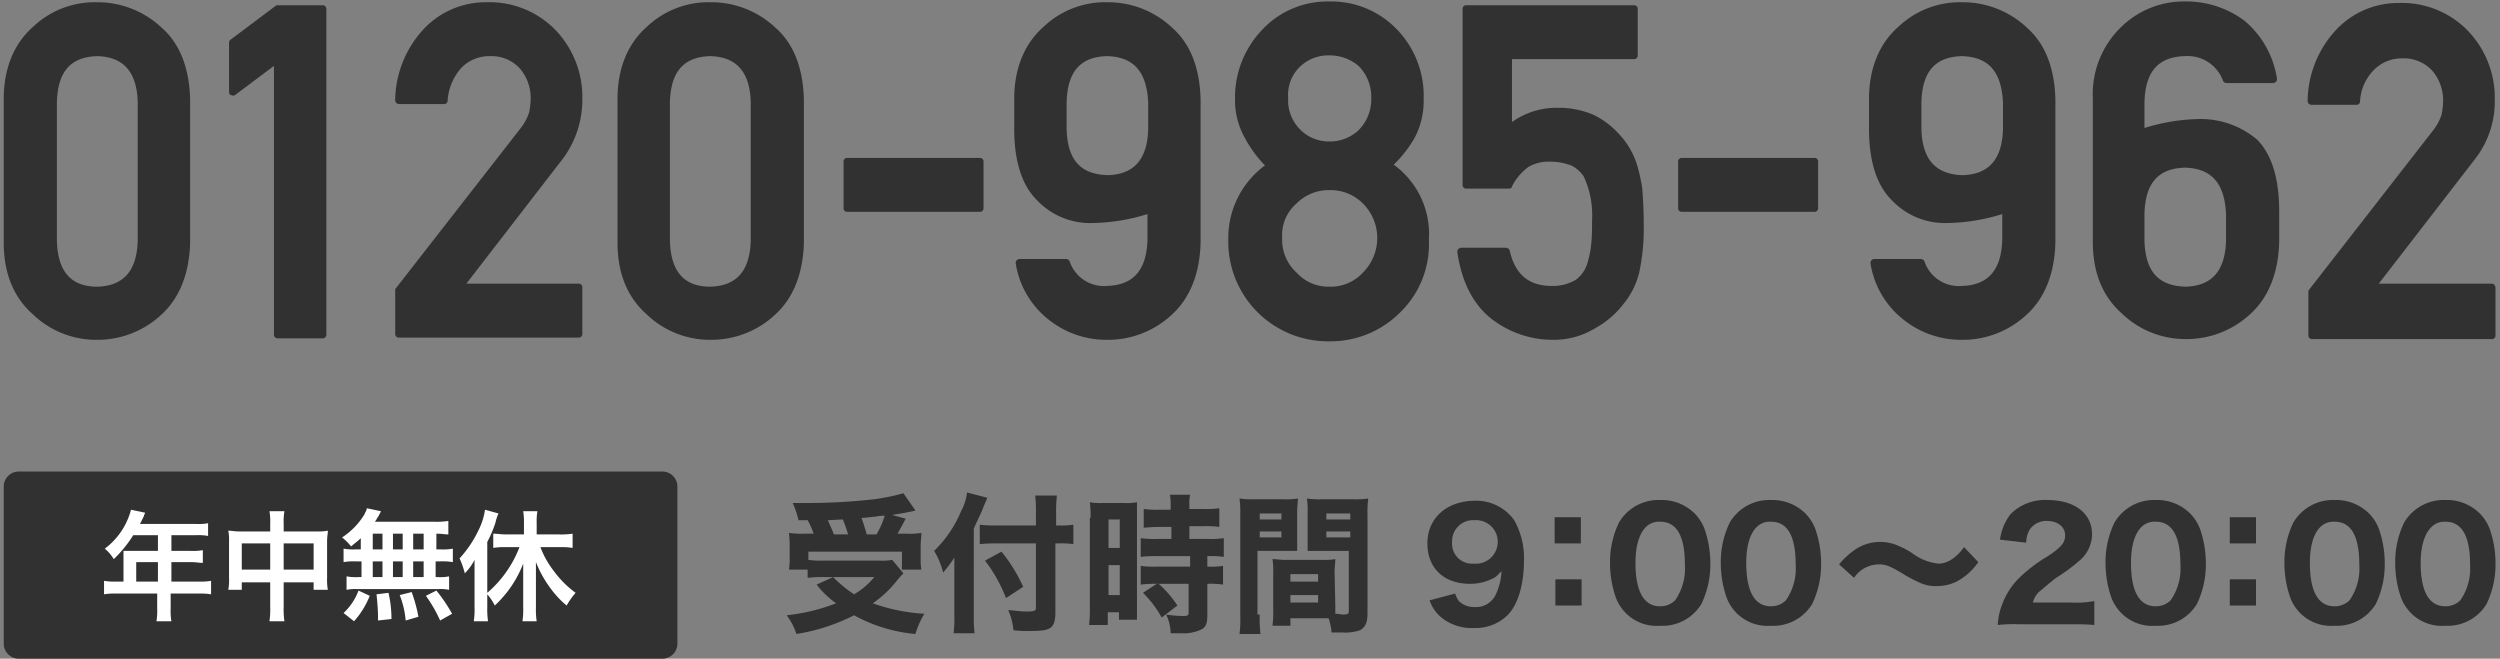 <svg id="design" xmlns="http://www.w3.org/2000/svg" viewBox="0 0 334 88">
  <rect x="0" y="0" width="334" height="88" fill="#808080" stroke="none"/>
  <defs>
    <style>
      .cls-1 {
        fill: #313131;
      }

      .cls-2 {
        fill: #fff;
      }

      .cls-3 {
        fill: none;
      }
    </style>
  </defs>
  <g>
    <path class="cls-1" d="M88.5,88H2.5a2.006,2.006,0,0,1-2-2V65a2.006,2.006,0,0,1,2-2h86a2.006,2.006,0,0,1,2,2V86A2.006,2.006,0,0,1,88.5,88Z"/>
    <g>
      <path class="cls-2" d="M16.5,74.5v-.9h4.6V71.5H17.8a16.512,16.512,0,0,1-2.6,3.2A5.531,5.531,0,0,0,14,73.3a9.481,9.481,0,0,0,3.1-4,8.4,8.4,0,0,0,.4-1.2l1.9.4a2.567,2.567,0,0,0-.2.5l-.5,1h7.5a6.66,6.66,0,0,0,1.6-.1v1.7a7.589,7.589,0,0,0-1.6-.1H22.9v2.1h2.6a7.115,7.115,0,0,0,1.6-.1v1.7c-.5,0-.9-.1-1.6-.1H22.9v2.6h3.6a8.622,8.622,0,0,0,1.7-.1v1.8a9.15,9.15,0,0,0-1.7-.1H22.8v2a8.116,8.116,0,0,0,.1,1.7h-2a8.116,8.116,0,0,0,.1-1.7v-2H15.6a8.622,8.622,0,0,0-1.7.1V77.6a8.622,8.622,0,0,0,1.7.1h.9Zm4.6,3.2V75.1H18.2v2.6Z"/>
      <path class="cls-2" d="M36.1,70a8.116,8.116,0,0,0-.1-1.7h2a8.116,8.116,0,0,0-.1,1.7v1h4.4a6.622,6.622,0,0,0,1.5-.1c0,.4-.1.8-.1,1.4v4.9a7.589,7.589,0,0,0,.1,1.6H41.9v-1h-4V81a10.933,10.933,0,0,0,.1,2H36a11.518,11.518,0,0,0,.1-2V77.8H32.3v1H30.5a7.589,7.589,0,0,0,.1-1.6V72.3a6.15,6.15,0,0,0-.1-1.4c.5,0,.8.1,1.4.1h4.2Zm-3.8,2.6v3.5h3.8V72.6Zm9.6,3.5V72.6h-4v3.5Z"/>
      <path class="cls-2" d="M48.2,71.9c-.4.4-.7.6-1.3,1.1a6.788,6.788,0,0,0-1.2-1.2,9.6,9.6,0,0,0,3-3.1c.1-.3.3-.5.3-.8l1.9.4-.3.6c-.2.3-.3.5-.5.8h7.8a10.365,10.365,0,0,0,2-.1v1.8c-.5,0-.8-.1-1.6-.1v2.1h.6a7.115,7.115,0,0,0,1.6-.1v1.8a8.116,8.116,0,0,0-1.7-.1h-.6v2.1h.3A5.758,5.758,0,0,0,60,77v1.8a6.181,6.181,0,0,0-1.5-.1H47.7a5.721,5.721,0,0,0-1.4.1V77a6.66,6.66,0,0,0,1.6.1h.4V75h-.8a7.589,7.589,0,0,0-1.6.1V73.3a7.115,7.115,0,0,0,1.6.1h.7Zm-2.3,10a7.912,7.912,0,0,0,2-3l1.5.7A11.511,11.511,0,0,1,47.3,83Zm3.9-8.5h1.3V71.3H49.8Zm0,3.7h1.3V75H49.8Zm.7,5.8v-.7c0-.6-.1-2-.2-2.8l1.6-.2a15.038,15.038,0,0,1,.4,3.5Zm3.3-9.5V71.3H52.5v2.1Zm0,3.7V75H52.5v2.1Zm.4,5.8a12.092,12.092,0,0,0-.8-3.4l1.6-.4a20.246,20.246,0,0,1,.9,3.3Zm2.4-9.5V71.3H55.2v2.1Zm0,3.7V75H55.2v2.1Zm2.2,5.8a18.623,18.623,0,0,0-1.9-3.3l1.4-.7A21.123,21.123,0,0,1,60.4,82Z"/>
      <path class="cls-2" d="M65.1,81.1a11.483,11.483,0,0,0,.1,1.9H63.3a10.889,10.889,0,0,0,.1-1.9V74.8a7.487,7.487,0,0,1-1.3,1.8,11.764,11.764,0,0,0-.7-2,15.072,15.072,0,0,0,2.5-3.7,9.025,9.025,0,0,0,.9-2.8l1.8.5a5.638,5.638,0,0,0-.4,1.2,15.634,15.634,0,0,1-1.1,2.6v6.8a15.146,15.146,0,0,0,4.3-6.1H67.6a9.15,9.15,0,0,0-1.7.1V71.3c.5,0,1.1.1,1.7.1H70V69.9a9.151,9.151,0,0,0-.1-1.6h1.9a8.083,8.083,0,0,0-.1,1.6v1.5h3a10.283,10.283,0,0,0,1.8-.1v1.9a9.722,9.722,0,0,0-1.8-.1H72.2A12.168,12.168,0,0,0,74,76.3a13.286,13.286,0,0,0,2.9,2.9,10.382,10.382,0,0,0-1.2,1.7,12.642,12.642,0,0,1-2-2.1,15.257,15.257,0,0,1-2.1-3.7v6.1a10.283,10.283,0,0,0,.1,1.8H69.8a10.283,10.283,0,0,0,.1-1.8V75.3a15.025,15.025,0,0,1-3.8,5.6,6.472,6.472,0,0,0-1-1.5Z"/>
    </g>
  </g>
  <g>
    <path class="cls-1" d="M12.9.3A11.937,11.937,0,0,0,4.4,3.6C1.9,5.8.5,9.1.5,13.2h0V32.4q0,6.15,3.9,9.6a12.2,12.2,0,0,0,8.5,3.4A12.5,12.5,0,0,0,21.6,42c2.4-2.2,3.7-5.5,3.8-9.6V13.3c-.1-4.1-1.3-7.4-3.8-9.6A12.5,12.5,0,0,0,12.9.3Zm5.5,13.4V32.1c-.1,4.1-1.9,6.1-5.4,6.2-3.6,0-5.3-2.1-5.4-6.2V13.7C7.7,9.6,9.4,7.6,13,7.5,16.5,7.6,18.3,9.6,18.4,13.7Z"/>
    <path class="cls-1" d="M43.1.7h-6a.367.367,0,0,0-.3.1l-6,4.5a.52.52,0,0,0-.2.4v6.6c0,.2.1.4.3.4a.446.446,0,0,0,.5,0l5.2-3.9V44.7a.472.472,0,0,0,.5.5h6a.472.472,0,0,0,.5-.5V1.2A.472.472,0,0,0,43.1.7Z"/>
    <path class="cls-1" d="M77.8,13.2A12.92,12.92,0,0,0,74.2,4,12.271,12.271,0,0,0,65,.3,11.347,11.347,0,0,0,56.5,4a14.174,14.174,0,0,0-3.7,9.3.6.6,0,0,0,.1.4.52.52,0,0,0,.4.2h6a.458.458,0,0,0,.5-.4A7.216,7.216,0,0,1,61.7,9a5.2,5.2,0,0,1,3.8-1.5,5.131,5.131,0,0,1,4,1.7,6.085,6.085,0,0,1,1.4,4,11.019,11.019,0,0,1-.2,1.8,6.912,6.912,0,0,1-1.2,2.2L52.9,38.5a.367.367,0,0,0-.1.3v5.8a.472.472,0,0,0,.5.5h24a.472.472,0,0,0,.5-.5V38.4a.472.472,0,0,0-.5-.5h-15L75.2,21.2A13.209,13.209,0,0,0,77.8,13.2Z"/>
    <path class="cls-1" d="M94.9.3a11.937,11.937,0,0,0-8.5,3.3c-2.5,2.2-3.9,5.5-3.9,9.6h0V32.4q0,6.15,3.9,9.6a12.2,12.2,0,0,0,8.5,3.4,12.5,12.5,0,0,0,8.7-3.4c2.4-2.2,3.7-5.5,3.8-9.6V13.3c-.1-4.1-1.3-7.4-3.8-9.6A12.5,12.5,0,0,0,94.9.3Zm5.4,13.4V32.1c-.1,4.1-1.9,6.1-5.4,6.2-3.6,0-5.3-2.1-5.4-6.2V13.7c.1-4.1,1.8-6.1,5.4-6.2C98.4,7.6,100.2,9.6,100.3,13.7Z"/>
    <path class="cls-1" d="M130.9,21.1H113.2a.472.472,0,0,0-.5.5v6.2a.472.472,0,0,0,.5.5h17.7a.472.472,0,0,0,.5-.5V21.6A.472.472,0,0,0,130.9,21.1Z"/>
    <path class="cls-1" d="M218.7,22a10.594,10.594,0,0,0-2.6-4.3,10.832,10.832,0,0,0-3.3-2.4,11.791,11.791,0,0,0-4.6-.9,10.347,10.347,0,0,0-6.2,1.9V7.9h16.3a.472.472,0,0,0,.5-.5V1.2a.472.472,0,0,0-.5-.5H195.9a.472.472,0,0,0-.5.5V24.7a.472.472,0,0,0,.5.5h5.7c.2,0,.4-.1.4-.3a7.339,7.339,0,0,1,2.2-2.6,5.3,5.3,0,0,1,2.8-.7,7.948,7.948,0,0,1,2.9.5,4.2,4.2,0,0,1,1.7,1.5,12.256,12.256,0,0,1,1.1,5.8c0,1,0,2-.1,3.1a13.565,13.565,0,0,1-.6,2.9,4.26,4.26,0,0,1-1.5,2,6.056,6.056,0,0,1-3.2.8c-3.1,0-4.9-1.6-5.6-4.7,0-.2-.3-.4-.5-.4h-6a.758.758,0,0,0-.4.2.6.6,0,0,0-.1.4c.6,4.1,2.2,7.1,4.7,9a13.373,13.373,0,0,0,8.1,2.7,10.582,10.582,0,0,0,5.7-1.6,11.89,11.89,0,0,0,3.7-3.2,10.4,10.4,0,0,0,2.1-4.2,27.894,27.894,0,0,0,.6-6.6c0-1.8-.1-3.4-.2-4.7A23.763,23.763,0,0,0,218.7,22Z"/>
    <path class="cls-1" d="M242.4,21.1H224.7a.472.472,0,0,0-.5.5v6.2a.472.472,0,0,0,.5.5h17.7a.472.472,0,0,0,.5-.5V21.6A.472.472,0,0,0,242.4,21.1Z"/>
    <path class="cls-1" d="M262.1.3a11.937,11.937,0,0,0-8.5,3.3c-2.5,2.2-3.9,5.5-3.9,9.6h0v4c0,4.3,1,7.5,3,9.5a9.757,9.757,0,0,0,7.3,3.1,25.992,25.992,0,0,0,7.5-1.2V32c-.1,4.1-1.9,6.1-5.4,6.2a4.832,4.832,0,0,1-5-3.3.55.55,0,0,0-.5-.3h-6.2a.52.52,0,0,0-.4.2.6.6,0,0,0-.1.4,11.9,11.9,0,0,0,4.4,7.5,12.326,12.326,0,0,0,7.8,2.7,12.5,12.5,0,0,0,8.7-3.4c2.4-2.2,3.7-5.5,3.8-9.6V13.3c-.1-4.1-1.3-7.4-3.8-9.6A12.5,12.5,0,0,0,262.1.3Zm-5.4,16.9V13.7c.1-4.1,1.8-6.1,5.4-6.2,3.6.1,5.3,2.1,5.5,6.2v3.5c-.1,4.1-1.9,6.1-5.4,6.2C258.6,23.3,256.8,21.3,256.7,17.2Z"/>
    <path class="cls-1" d="M147.9.3a11.937,11.937,0,0,0-8.5,3.3c-2.5,2.2-3.9,5.5-3.9,9.6h0v4c0,4.3,1,7.5,3,9.5a9.757,9.757,0,0,0,7.3,3.1,25.992,25.992,0,0,0,7.5-1.2V32c-.1,4.1-1.9,6.1-5.4,6.2a4.832,4.832,0,0,1-5-3.3.55.55,0,0,0-.5-.3h-6.2a.758.758,0,0,0-.4.2.6.6,0,0,0-.1.4,11.9,11.9,0,0,0,4.4,7.5,12.326,12.326,0,0,0,7.8,2.7,12.5,12.5,0,0,0,8.7-3.4c2.4-2.2,3.7-5.5,3.8-9.6V13.3c-.1-4.1-1.3-7.4-3.8-9.6A12.5,12.5,0,0,0,147.9.3Zm-5.4,16.9V13.7c.1-4.1,1.8-6.1,5.4-6.2,3.6.1,5.3,2.1,5.5,6.2v3.5c-.1,4.1-1.9,6.1-5.4,6.2C144.3,23.3,142.6,21.3,142.5,17.2Z"/>
    <path class="cls-1" d="M294,15.9a25.992,25.992,0,0,0-7.5,1.2V13.7c.1-4.1,1.8-6.1,5.4-6.2a5.036,5.036,0,0,1,5.1,3.3.55.55,0,0,0,.5.3h6.2a.758.758,0,0,0,.4-.2.6.6,0,0,0,.1-.4,12.558,12.558,0,0,0-4.3-7.7A12.916,12.916,0,0,0,292,.2a11.937,11.937,0,0,0-8.5,3.3,12.487,12.487,0,0,0-3.9,9.6h0V32.3q0,6.15,3.9,9.6a12.2,12.2,0,0,0,8.5,3.4,12.5,12.5,0,0,0,8.7-3.4c2.4-2.2,3.7-5.5,3.8-9.6v-4c0-4.3-.9-7.5-2.9-9.6A11.686,11.686,0,0,0,294,15.9Zm-7.5,16.2V28.6c.1-4.1,1.8-6.1,5.4-6.2,3.6.1,5.3,2.1,5.5,6.2v3.5c-.1,4.1-1.9,6.1-5.4,6.2C288.3,38.2,286.6,36.2,286.5,32.1Z"/>
    <path class="cls-1" d="M332.9,37.9H317.8l12.9-16.7a12.508,12.508,0,0,0,2.6-7.9,12.92,12.92,0,0,0-3.6-9.2A12.271,12.271,0,0,0,320.5.4,11.347,11.347,0,0,0,312,4.1a14.174,14.174,0,0,0-3.7,9.3.6.6,0,0,0,.1.4.52.52,0,0,0,.4.2h6a.458.458,0,0,0,.5-.4,6.4,6.4,0,0,1,1.9-4.3A5.2,5.2,0,0,1,321,7.8a5.131,5.131,0,0,1,4,1.7,6.085,6.085,0,0,1,1.4,4,11.019,11.019,0,0,1-.2,1.8,6.912,6.912,0,0,1-1.2,2.2L308.5,38.7a.367.367,0,0,0-.1.3v5.8a.472.472,0,0,0,.5.5h24a.472.472,0,0,0,.5-.5V38.6C333.4,38.1,333.2,37.9,332.9,37.9Z"/>
    <path class="cls-1" d="M186.2,22a15.889,15.889,0,0,0,2.8-3.6,10.521,10.521,0,0,0,1.2-5.2,12.744,12.744,0,0,0-3.6-9.3,12.133,12.133,0,0,0-9-3.7,11.909,11.909,0,0,0-8.9,3.7,13.056,13.056,0,0,0-3.7,9.4,10.143,10.143,0,0,0,1.3,5.1,15.938,15.938,0,0,0,2.7,3.7,12.04,12.04,0,0,0-4.9,9.9h0a13.319,13.319,0,0,0,13.4,13.6,13.129,13.129,0,0,0,9.5-3.8,12.731,12.731,0,0,0,3.9-9.8A11.432,11.432,0,0,0,186.2,22Zm-4.7-4.6a5.606,5.606,0,0,1-3.9,1.5,5.367,5.367,0,0,1-3.8-1.5,5.494,5.494,0,0,1-1.7-4.3,5.215,5.215,0,0,1,1.7-4.3,5.441,5.441,0,0,1,3.8-1.4,6.01,6.01,0,0,1,3.9,1.4,5.859,5.859,0,0,1,1.7,4.3A5.859,5.859,0,0,1,181.5,17.4Zm-8.3,9.8a6.039,6.039,0,0,1,4.4-1.8,6.105,6.105,0,0,1,4.5,1.8,6.518,6.518,0,0,1,0,9.2,5.826,5.826,0,0,1-4.5,1.9,5.762,5.762,0,0,1-4.4-1.9,5.894,5.894,0,0,1-1.9-4.6A5.58,5.58,0,0,1,173.2,27.2Z"/>
  </g>
  <rect class="cls-3" width="334" height="88"/>
  <path class="cls-1" d="M106.7,69.6a11.275,11.275,0,0,0-.8-2.4h2a79.368,79.368,0,0,0,8.9-.5,29.514,29.514,0,0,0,3.9-.8l1.6,2.3a6.374,6.374,0,0,1-.9.2c-.8.2-1.2.2-2.2.4l1.8.5c-.8,1.5-.8,1.5-1.1,2H121a10.982,10.982,0,0,0,2.1-.1c0,.5-.1,1-.1,1.8v1.5a8.083,8.083,0,0,0,.1,1.6h-2.6V73.7H108v1.1a11.518,11.518,0,0,0,2,.1h7.5a7.628,7.628,0,0,0,1.7-.1l1.5,1.8a12.5,12.5,0,0,0-.9,1,14.237,14.237,0,0,1-3.2,3,24.655,24.655,0,0,0,6.9,1.4,11.065,11.065,0,0,0-1.2,2.7,20.777,20.777,0,0,1-8.2-2.5,25.805,25.805,0,0,1-7.7,2.5,8.421,8.421,0,0,0-1.3-2.5,25.536,25.536,0,0,0,6.6-1.6,12.171,12.171,0,0,1-2.6-2.5l2.2-1a17.782,17.782,0,0,0,2.8,2.3,9.734,9.734,0,0,0,2.7-2.3H110a14.769,14.769,0,0,0-2.1.1V76.1h-2.5a8.083,8.083,0,0,0,.1-1.6V73a12.134,12.134,0,0,0-.1-1.8,12.167,12.167,0,0,0,2.1.1h1.2a9.819,9.819,0,0,0-.8-1.8h-1.2Zm3.9-.1c.3.7.6,1.3.8,1.9h1.9a15.872,15.872,0,0,0-.7-2h-.1Zm6.5,1.9a11.176,11.176,0,0,0,1.1-2.5,5.384,5.384,0,0,0-1.1.1c-1,.1-1.7.2-2,.2.3.8.4,1.2.7,2.2Z"/>
  <path class="cls-1" d="M130.1,82.2a18.483,18.483,0,0,0,.1,2.4h-2.8a16.987,16.987,0,0,0,.1-2.4V74.5a17.344,17.344,0,0,1-1.5,2,10.468,10.468,0,0,0-1.2-2.9,15.984,15.984,0,0,0,3.6-5.3,7.181,7.181,0,0,0,.8-2.5l2.7.7c-.1.3-.3.7-.5,1.2-.2.6-.8,1.8-1.3,2.9Zm10.9-.4c0,1.1-.2,1.8-.7,2.1s-1.1.4-2.9.4a14.084,14.084,0,0,1-2-.1,8.981,8.981,0,0,0-.7-2.7c1.1.1,1.7.2,2.4.2,1.1,0,1.3-.1,1.3-.5V72.6h-5a20.083,20.083,0,0,0-2.5.1V70.1a16.987,16.987,0,0,0,2.4.1h5.1V68.7a18.521,18.521,0,0,0-.1-2.5h2.9a19.29,19.29,0,0,0-.1,2.5v1.5h.4a9.765,9.765,0,0,0,1.9-.1v2.6a10.317,10.317,0,0,0-1.9-.1H141Zm-7.2-8.1a21.345,21.345,0,0,1,2.9,4.7l-2.3,1.5a20.2,20.2,0,0,0-2.8-5Z"/>
  <path class="cls-1" d="M145.7,69.2a13.423,13.423,0,0,0-.1-2.1,7.628,7.628,0,0,0,1.7.1h2.9a7.628,7.628,0,0,0,1.7-.1V82.8h-2.4v-1H148v1.7h-2.5a17.042,17.042,0,0,0,.1-2.5V69.2Zm2.4,4h1.5V69.4h-1.5Zm0,6.3h1.5v-4h-1.5Zm6.5-1.5a16.2,16.2,0,0,0-2.2.1V75.6a12.22,12.22,0,0,0,2.2.1H159V74.3h-4.4a14.79,14.79,0,0,0-2.2.1V71.9a14.172,14.172,0,0,0,2.3.1h1.8V70.4H155c-1.2,0-2,.1-2.2.1V68a12.785,12.785,0,0,0,2.1.1h1.5v-.5a7.083,7.083,0,0,0-.1-1.5H159a5.721,5.721,0,0,0-.1,1.4V68h1.9a12.167,12.167,0,0,0,2.1-.1v2.5a12.167,12.167,0,0,0-2.1-.1h-1.9V72h2.4a12.836,12.836,0,0,0,2.2-.1v2.5a10.933,10.933,0,0,0-2-.1h-.2v1.4a10.982,10.982,0,0,0,2.1-.1v2.5a11.567,11.567,0,0,0-2.1-.1v4.2c0,1.1-.2,1.6-.8,1.9a5.565,5.565,0,0,1-2.7.5h-1.4a6.134,6.134,0,0,0-.6-2.5,15.156,15.156,0,0,0,2.3.2c.6,0,.7-.1.7-.5V78h-4a14.128,14.128,0,0,1,2.5,2.9l-2.1,1.6a14.306,14.306,0,0,0-2.5-3.3l2-1.3h-.1V78Z"/>
  <path class="cls-1" d="M168.3,82.1a17.832,17.832,0,0,0,.1,2.6h-2.8a17.1,17.1,0,0,0,.1-2.6V68.9a14.837,14.837,0,0,0-.1-2.3,11.518,11.518,0,0,0,2,.1h3.8a9.812,9.812,0,0,0,2-.1c0,.6-.1,1-.1,1.8v5.2H168v8.5Zm0-12.7h2.9v-.8h-2.9Zm0,2.4h2.9V71h-2.9Zm10.1,9.1V82c.5,0,.8.1,1,.1.7,0,.8-.1.8-.5v-8h-5.5V68.4a10.283,10.283,0,0,0-.1-1.8,11.567,11.567,0,0,0,2.1.1h4.1a10.933,10.933,0,0,0,2-.1,14.119,14.119,0,0,0-.1,2.2V81.9c0,1.3-.3,1.9-1,2.3a6.241,6.241,0,0,1-2.4.3h-1.4a7.814,7.814,0,0,0-.4-1.9h-5.1v1H170a13.423,13.423,0,0,0,.1-2.1V76.4a8.622,8.622,0,0,0-.1-1.7c.6,0,1,.1,1.8.1h4.8a9.722,9.722,0,0,0,1.8-.1c0,.5-.1,1-.1,1.7l.1,4.5Zm-6-3.2h3.7v-1h-3.7Zm0,2.8h3.7v-1h-3.7Zm4.8-11.1h3.2v-.8h-3.2Zm0,2.4h3.2V71h-3.2Z"/>
  <path class="cls-1" d="M194.4,79.3a4.609,4.609,0,0,0,.5,1,2.865,2.865,0,0,0,2.1.8,2.906,2.906,0,0,0,2.8-1.6,8.032,8.032,0,0,0,.8-3.2c-.5.5-.7.8-1.2,1a6.641,6.641,0,0,1-3,.7c-3.5,0-5.7-2.1-5.7-5.4,0-3.4,2.6-5.7,6.4-5.7a6.213,6.213,0,0,1,5.2,2.6,10.243,10.243,0,0,1,1.3,5.4c0,3.2-.8,5.9-2.2,7.3a6.109,6.109,0,0,1-4.5,1.7,6.391,6.391,0,0,1-4.2-1.3,4.954,4.954,0,0,1-1.7-2.4Zm5.7-6.9a2.893,2.893,0,0,0-3.1-2.9,2.809,2.809,0,0,0-3,2.9,2.68,2.68,0,0,0,2.9,2.9A2.924,2.924,0,0,0,200.1,72.4Z"/>
  <path class="cls-1" d="M211.2,72.6h-3.5V69.1h3.5Zm-3.4,8.3V77.4h3.5v3.5Z"/>
  <path class="cls-1" d="M217.3,82a5.957,5.957,0,0,1-1.4-2.1,13.886,13.886,0,0,1-.8-4.6,12.115,12.115,0,0,1,1.2-5.5,6.138,6.138,0,0,1,5.5-3,6.273,6.273,0,0,1,4.5,1.7,5.957,5.957,0,0,1,1.4,2.1,13.886,13.886,0,0,1,.8,4.6,12.115,12.115,0,0,1-1.2,5.5,6.059,6.059,0,0,1-5.5,2.9A5.817,5.817,0,0,1,217.3,82Zm1.2-6.8c0,3.8,1.1,5.8,3.3,5.8a2.792,2.792,0,0,0,2-.8,7.447,7.447,0,0,0,1.3-4.8q0-5.7-3.3-5.7C219.7,69.6,218.5,71.7,218.5,75.2Z"/>
  <path class="cls-1" d="M232.1,82a5.957,5.957,0,0,1-1.4-2.1,13.886,13.886,0,0,1-.8-4.6,12.115,12.115,0,0,1,1.2-5.5,6.138,6.138,0,0,1,5.5-3,6.273,6.273,0,0,1,4.5,1.7,5.957,5.957,0,0,1,1.4,2.1,13.886,13.886,0,0,1,.8,4.6,12.115,12.115,0,0,1-1.2,5.5,6.059,6.059,0,0,1-5.5,2.9A5.817,5.817,0,0,1,232.1,82Zm1.2-6.8c0,3.8,1.1,5.8,3.3,5.8a2.792,2.792,0,0,0,2-.8,7.447,7.447,0,0,0,1.3-4.8q0-5.7-3.3-5.7C234.5,69.6,233.3,71.7,233.3,75.2Z"/>
  <path class="cls-1" d="M245.7,75.4a10.244,10.244,0,0,1,1.9-1.8,5.973,5.973,0,0,1,6.2-.6,9.073,9.073,0,0,1,1.8,1,6.944,6.944,0,0,0,3.4,1.3c1.1,0,2.3-.7,3.4-2.2l1.9,2a8.191,8.191,0,0,1-2.9,2.6,5.954,5.954,0,0,1-2.7.6,4.918,4.918,0,0,1-2.1-.4,17.55,17.55,0,0,1-2.3-1.2c-1.8-1.1-2.4-1.3-3.3-1.3a4.013,4.013,0,0,0-3.3,1.8Z"/>
  <path class="cls-1" d="M269.7,83.4a18.7,18.7,0,0,0-2.8.1,8.5,8.5,0,0,1,.5-2.5,9.734,9.734,0,0,1,2.8-4.2,20.746,20.746,0,0,1,3.4-2.5c1.8-1.2,2.3-1.8,2.3-2.8,0-1.1-1-1.9-2.4-1.9a2.712,2.712,0,0,0-2.3,1.1,3.522,3.522,0,0,0-.5,1.8l-3.5-.4a7.131,7.131,0,0,1,1.4-3.4,6.468,6.468,0,0,1,4.9-1.9c3.7,0,6,1.8,6,4.6a4.688,4.688,0,0,1-1.8,3.6,23.591,23.591,0,0,1-3,2.2c-.8.6-1.7,1.4-2.2,1.8a2.9,2.9,0,0,0-.9,1.5h5.1a13.28,13.28,0,0,0,3.1-.2v3.2c-1.1-.1-1.9-.1-3.2-.1Z"/>
  <path class="cls-1" d="M301.4,72.6h-3.5V69.1h3.5Zm-3.5,8.3V77.4h3.5v3.5Z"/>
  <path class="cls-1" d="M307.4,82a5.957,5.957,0,0,1-1.4-2.1,13.886,13.886,0,0,1-.8-4.6,12.115,12.115,0,0,1,1.2-5.5,6.138,6.138,0,0,1,5.5-3,6.273,6.273,0,0,1,4.5,1.7,5.957,5.957,0,0,1,1.4,2.1,13.886,13.886,0,0,1,.8,4.6,12.115,12.115,0,0,1-1.2,5.5,6.059,6.059,0,0,1-5.5,2.9A5.817,5.817,0,0,1,307.4,82Zm1.2-6.8c0,3.8,1.1,5.8,3.3,5.8a2.792,2.792,0,0,0,2-.8,7.447,7.447,0,0,0,1.3-4.8q0-5.7-3.3-5.7C309.8,69.6,308.6,71.7,308.6,75.2Z"/>
  <path class="cls-1" d="M283.5,82a5.957,5.957,0,0,1-1.4-2.1,13.886,13.886,0,0,1-.8-4.6,12.115,12.115,0,0,1,1.2-5.5,6.138,6.138,0,0,1,5.5-3,6.273,6.273,0,0,1,4.5,1.7,5.957,5.957,0,0,1,1.4,2.1,13.886,13.886,0,0,1,.8,4.6,12.115,12.115,0,0,1-1.2,5.5,6.059,6.059,0,0,1-5.5,2.9A5.817,5.817,0,0,1,283.5,82Zm1.2-6.8c0,3.8,1.1,5.8,3.3,5.8a2.792,2.792,0,0,0,2-.8,7.447,7.447,0,0,0,1.3-4.8q0-5.7-3.3-5.7C285.9,69.6,284.7,71.7,284.7,75.2Z"/>
  <path class="cls-1" d="M322.2,82a5.957,5.957,0,0,1-1.4-2.1,13.886,13.886,0,0,1-.8-4.6,12.115,12.115,0,0,1,1.2-5.5,6.138,6.138,0,0,1,5.5-3,6.273,6.273,0,0,1,4.5,1.7,5.957,5.957,0,0,1,1.4,2.1,13.886,13.886,0,0,1,.8,4.6,12.115,12.115,0,0,1-1.2,5.5,6.059,6.059,0,0,1-5.5,2.9A5.817,5.817,0,0,1,322.2,82Zm1.2-6.8c0,3.8,1.1,5.8,3.3,5.8a2.792,2.792,0,0,0,2-.8,7.447,7.447,0,0,0,1.3-4.8q0-5.7-3.3-5.7C324.7,69.6,323.4,71.7,323.4,75.2Z"/>
</svg>